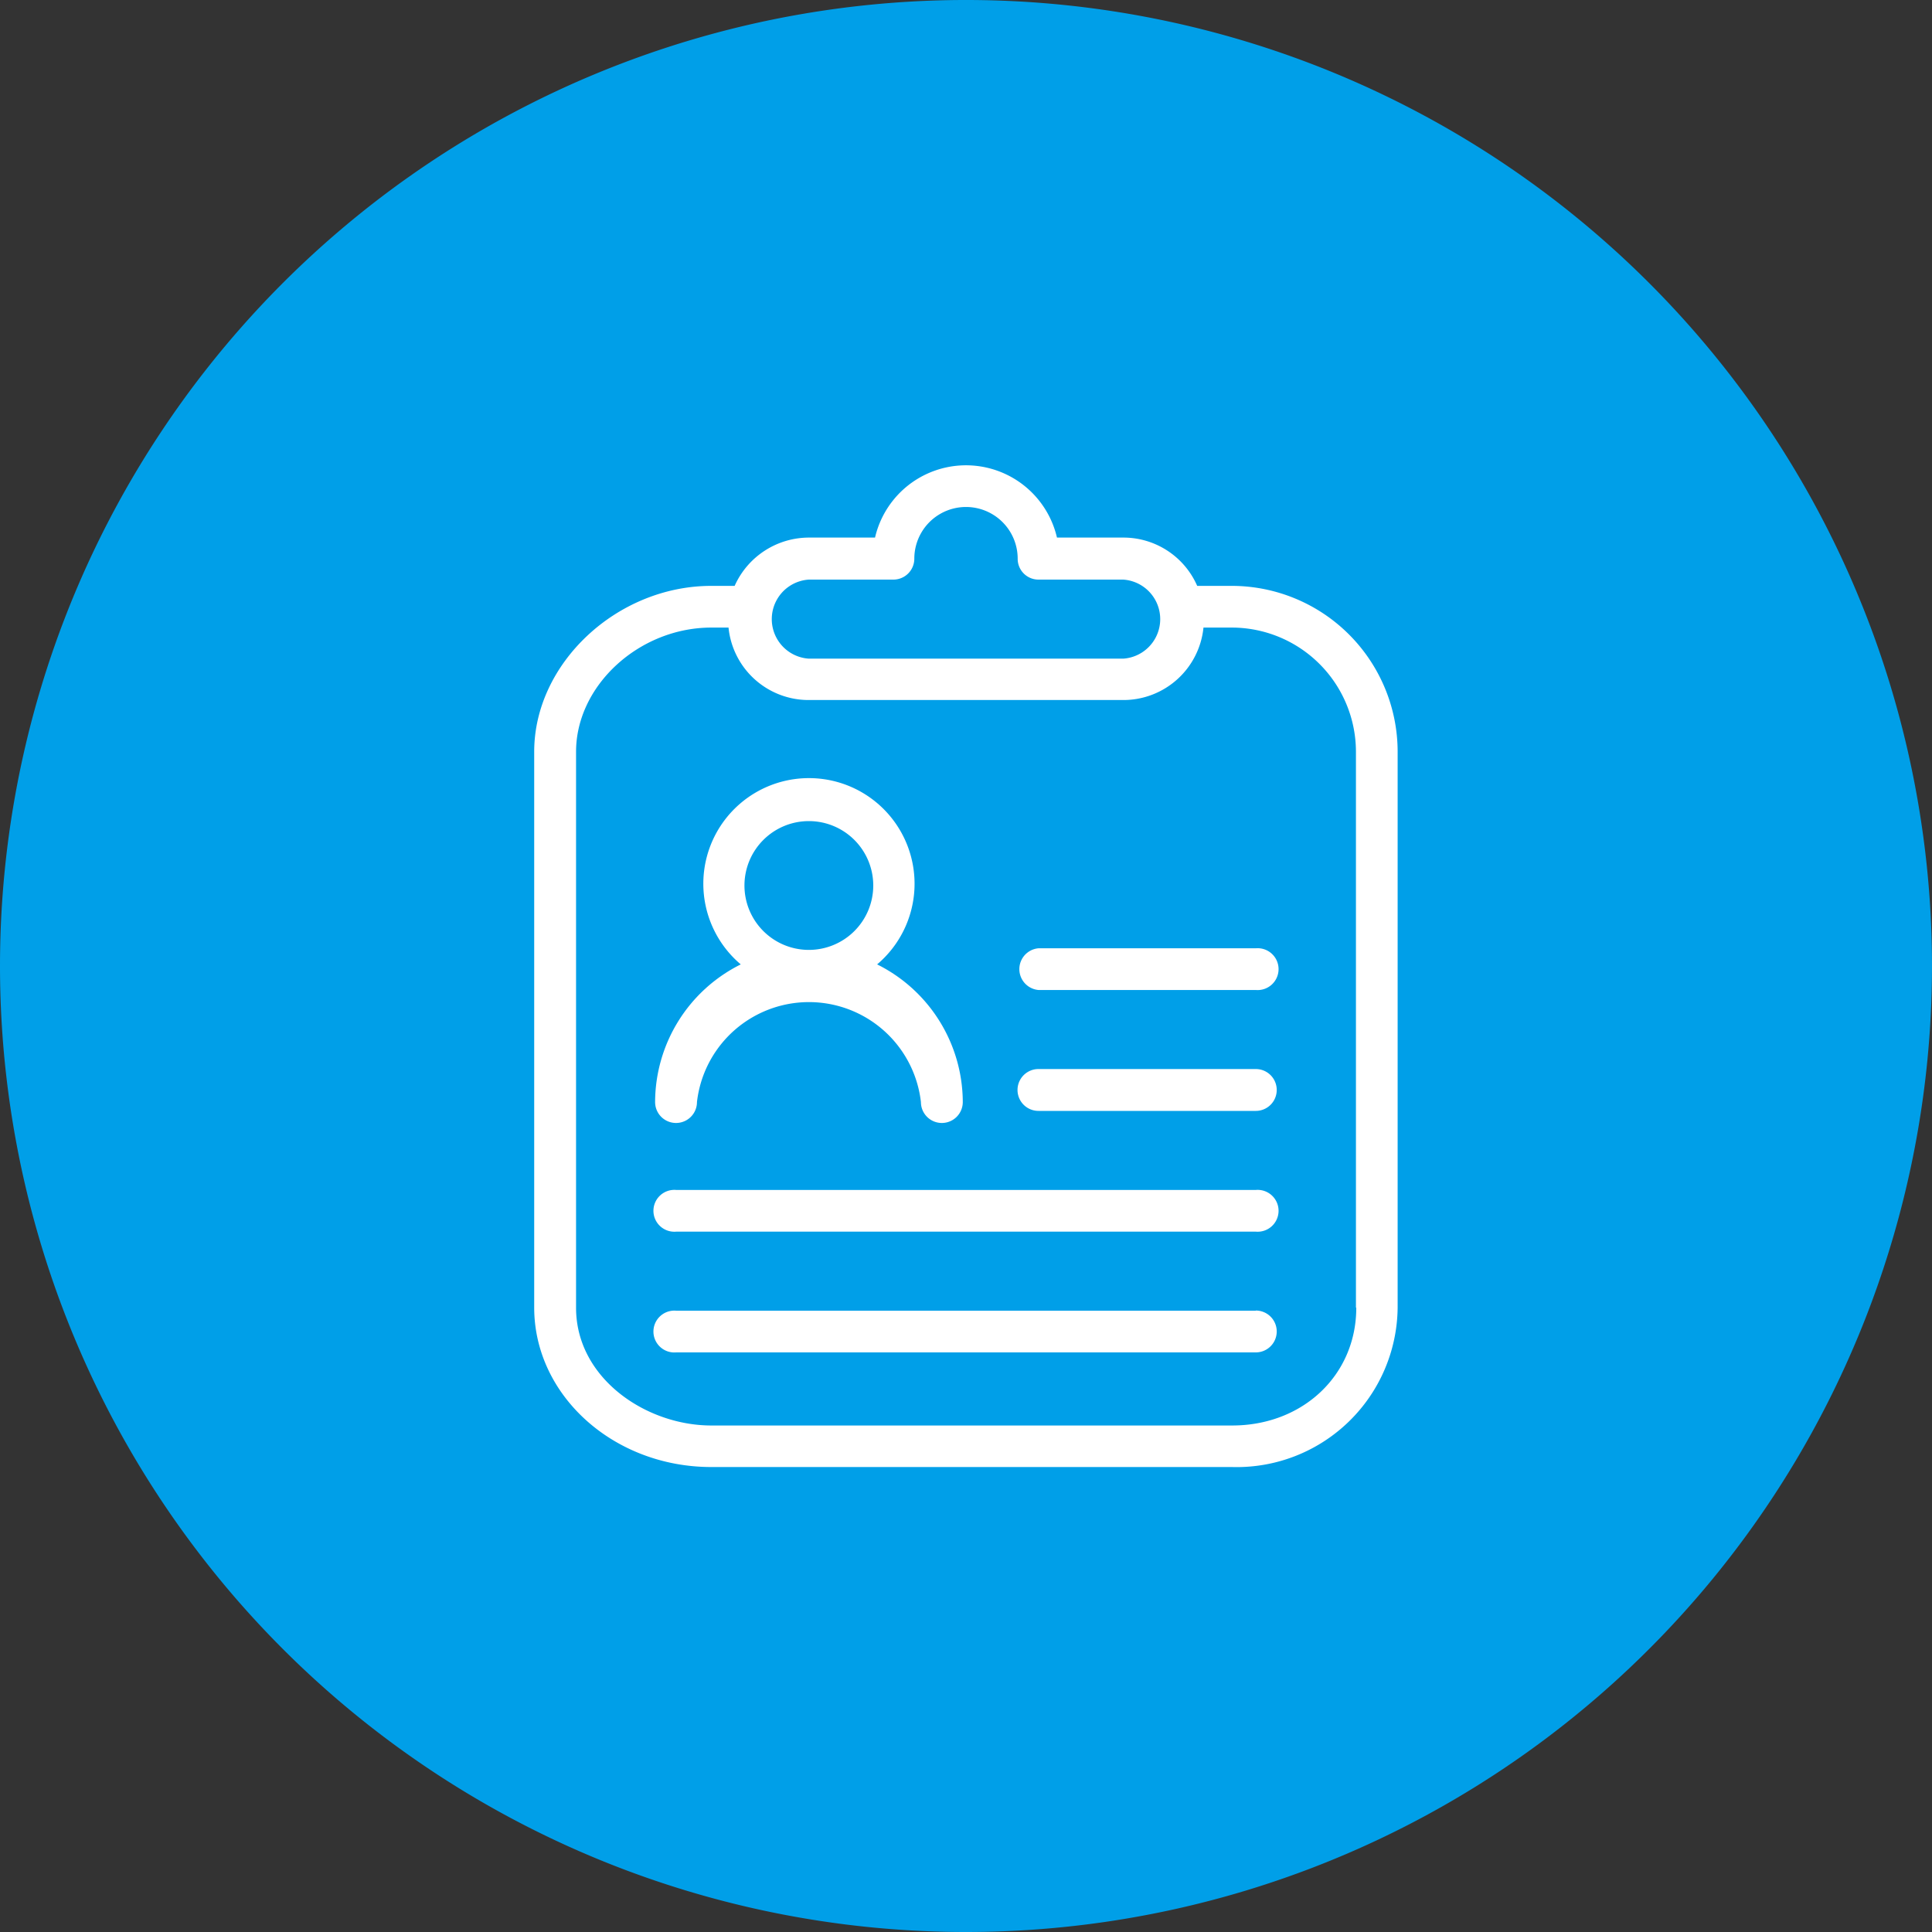 <svg id="图层_1" data-name="图层 1" xmlns="http://www.w3.org/2000/svg" viewBox="0 0 120 120"><rect x="0" y="0" width="120" height="120" fill="#333333" stroke="none"/><defs><style>.cls-1{fill:#009fe8;}.cls-2{fill:#fff;}</style></defs><title>zntc</title><path class="cls-1" d="M60,120A60,60,0,1,0,0,60a60,60,0,0,0,60,60"/><path class="cls-2" d="M76.51,36.39H74.36a5,5,0,0,0-4.61-3h-4.1a5.8,5.8,0,0,0-11.3,0H50.24a5.06,5.06,0,0,0-4.61,3H44.18c-5.86,0-11,4.81-11,10.3V81.21c0,5.46,4.93,9.91,11,9.91H76.51a10,10,0,0,0,10.3-9.91V46.69a10.31,10.31,0,0,0-10.3-10.3ZM50.24,36h5.25a1.3,1.3,0,0,0,1.3-1.3,3.21,3.21,0,0,1,6.42,0A1.29,1.29,0,0,0,64.5,36h5.26a2.46,2.46,0,0,1,0,4.91H50.24a2.46,2.46,0,0,1,0-4.91Zm34,45.23c0,4.17-3.31,7.31-7.71,7.31H44.18c-4.06,0-8.4-2.94-8.4-7.31V46.69c0-4.11,3.92-7.71,8.4-7.71h1.07a5,5,0,0,0,5,4.5H69.75a5,5,0,0,0,5-4.5h1.76a7.72,7.72,0,0,1,7.71,7.71V81.21Zm0,0"/><path class="cls-2" d="M40.69,68.45a1.3,1.3,0,1,0,2.6,0,7,7,0,0,1,13.91,0,1.3,1.3,0,0,0,2.6,0,9.58,9.58,0,0,0-5.32-8.55,6.56,6.56,0,1,0-8.47,0,9.58,9.58,0,0,0-5.32,8.55ZM50.24,51a4,4,0,1,1-4,3.95,4,4,0,0,1,4-3.95Zm0,0"/><path class="cls-2" d="M78,73.91H42a1.3,1.3,0,1,0,0,2.59H78a1.3,1.3,0,1,0,0-2.59Zm0,0"/><path class="cls-2" d="M78,81.41H42A1.3,1.3,0,1,0,42,84H78a1.3,1.3,0,0,0,0-2.6Zm0,0"/><path class="cls-2" d="M78,66.4H64.5a1.3,1.3,0,0,0,0,2.6H78a1.3,1.3,0,0,0,0-2.6Zm0,0"/><path class="cls-2" d="M78,58.9H64.5a1.3,1.3,0,0,0,0,2.59H78a1.3,1.3,0,1,0,0-2.59Zm0,0"/></svg>
